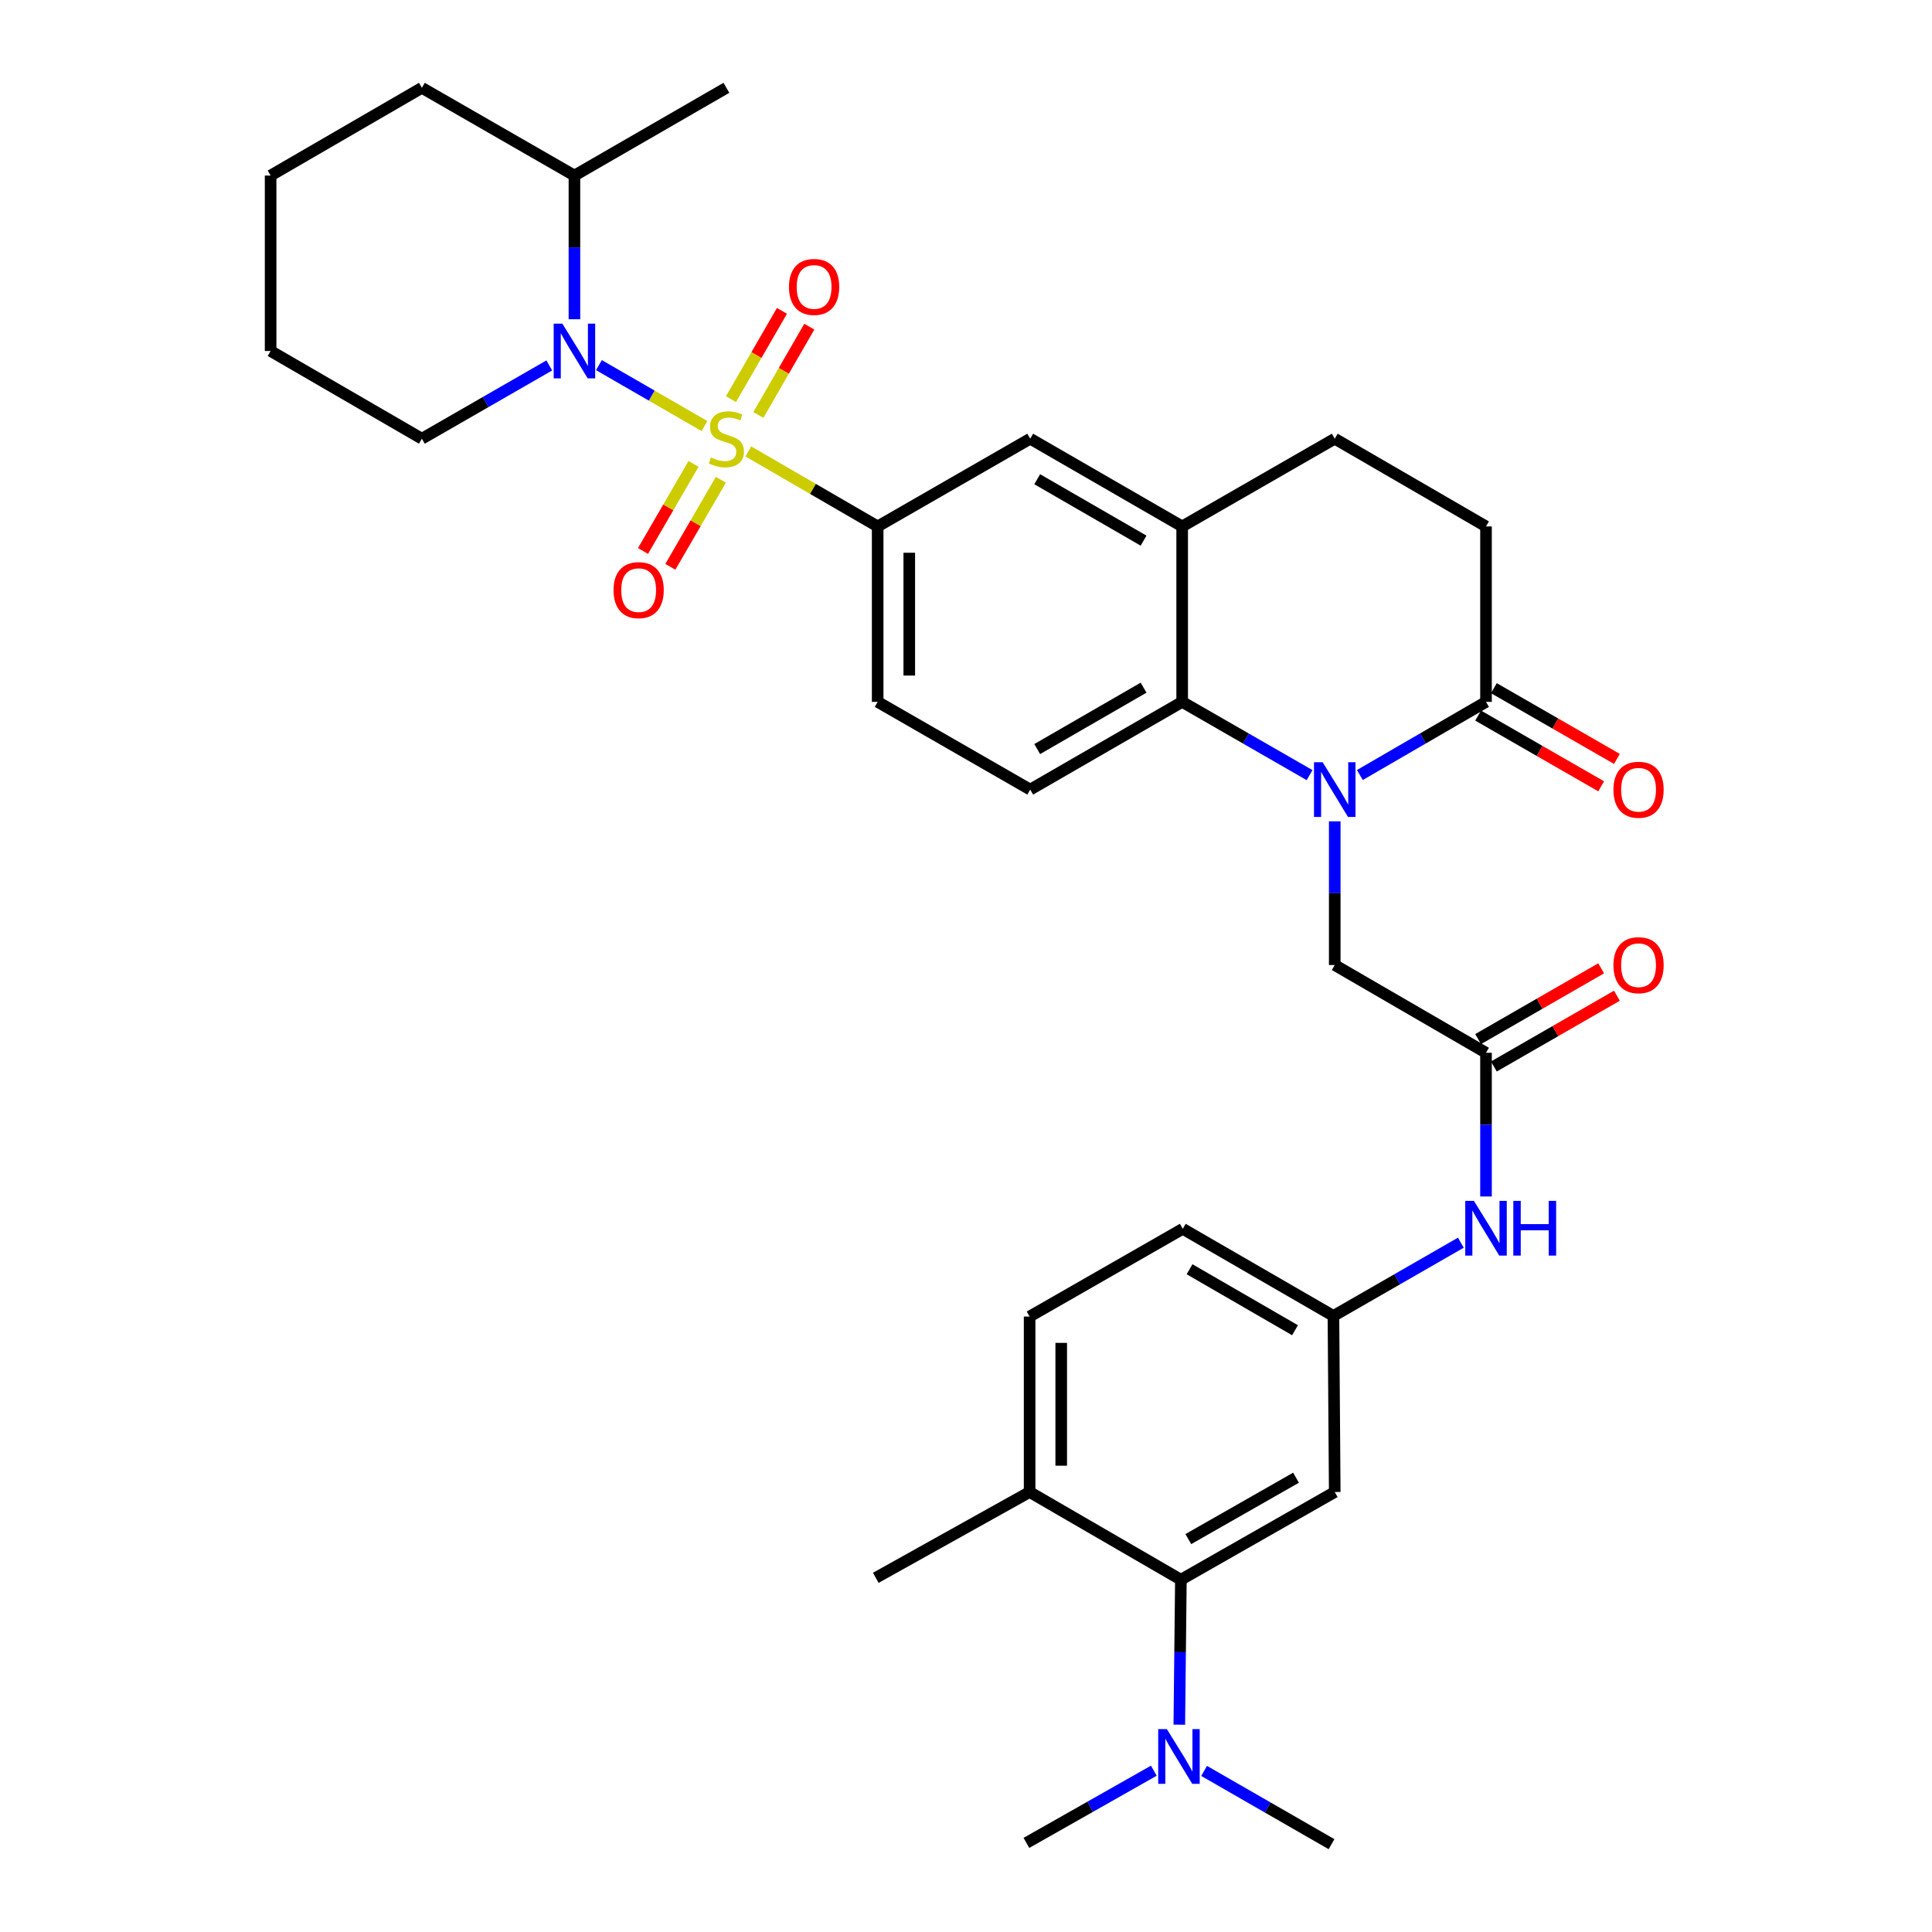 <?xml version='1.0' encoding='iso-8859-1'?>
<svg version='1.1' baseProfile='full'
              xmlns='http://www.w3.org/2000/svg'
                      xmlns:rdkit='http://www.rdkit.org/xml'
                      xmlns:xlink='http://www.w3.org/1999/xlink'
                  xml:space='preserve'
width='1000px' height='1000px' viewBox='0 0 1000 1000'>
<!-- END OF HEADER -->
<rect style='opacity:1.0;fill:#FFFFFF;stroke:none' width='1000' height='1000' x='0' y='0'> </rect>
<path class='bond-1' d='M 364.633,220.522 L 337.32,204.757' style='fill:none;fill-rule:evenodd;stroke:#CCCC00;stroke-width:6px;stroke-linecap:butt;stroke-linejoin:miter;stroke-opacity:1' />
<path class='bond-1' d='M 337.32,204.757 L 310.007,188.993' style='fill:none;fill-rule:evenodd;stroke:#0000FF;stroke-width:6px;stroke-linecap:butt;stroke-linejoin:miter;stroke-opacity:1' />
<path class='bond-3' d='M 387.326,233.651 L 420.803,253.067' style='fill:none;fill-rule:evenodd;stroke:#CCCC00;stroke-width:6px;stroke-linecap:butt;stroke-linejoin:miter;stroke-opacity:1' />
<path class='bond-3' d='M 420.803,253.067 L 454.28,272.482' style='fill:none;fill-rule:evenodd;stroke:#000000;stroke-width:6px;stroke-linecap:butt;stroke-linejoin:miter;stroke-opacity:1' />
<path class='bond-10' d='M 392.527,214.771 L 405.714,191.924' style='fill:none;fill-rule:evenodd;stroke:#CCCC00;stroke-width:6px;stroke-linecap:butt;stroke-linejoin:miter;stroke-opacity:1' />
<path class='bond-10' d='M 405.714,191.924 L 418.901,169.077' style='fill:none;fill-rule:evenodd;stroke:#FF0000;stroke-width:6px;stroke-linecap:butt;stroke-linejoin:miter;stroke-opacity:1' />
<path class='bond-10' d='M 378.36,206.594 L 391.548,183.747' style='fill:none;fill-rule:evenodd;stroke:#CCCC00;stroke-width:6px;stroke-linecap:butt;stroke-linejoin:miter;stroke-opacity:1' />
<path class='bond-10' d='M 391.548,183.747 L 404.735,160.9' style='fill:none;fill-rule:evenodd;stroke:#FF0000;stroke-width:6px;stroke-linecap:butt;stroke-linejoin:miter;stroke-opacity:1' />
<path class='bond-11' d='M 358.965,240.112 L 345.894,262.645' style='fill:none;fill-rule:evenodd;stroke:#CCCC00;stroke-width:6px;stroke-linecap:butt;stroke-linejoin:miter;stroke-opacity:1' />
<path class='bond-11' d='M 345.894,262.645 L 332.823,285.178' style='fill:none;fill-rule:evenodd;stroke:#FF0000;stroke-width:6px;stroke-linecap:butt;stroke-linejoin:miter;stroke-opacity:1' />
<path class='bond-11' d='M 373.114,248.319 L 360.043,270.852' style='fill:none;fill-rule:evenodd;stroke:#CCCC00;stroke-width:6px;stroke-linecap:butt;stroke-linejoin:miter;stroke-opacity:1' />
<path class='bond-11' d='M 360.043,270.852 L 346.972,293.385' style='fill:none;fill-rule:evenodd;stroke:#FF0000;stroke-width:6px;stroke-linecap:butt;stroke-linejoin:miter;stroke-opacity:1' />
<path class='bond-0' d='M 677.84,401.207 L 644.865,382.249' style='fill:none;fill-rule:evenodd;stroke:#0000FF;stroke-width:6px;stroke-linecap:butt;stroke-linejoin:miter;stroke-opacity:1' />
<path class='bond-0' d='M 644.865,382.249 L 611.889,363.291' style='fill:none;fill-rule:evenodd;stroke:#000000;stroke-width:6px;stroke-linecap:butt;stroke-linejoin:miter;stroke-opacity:1' />
<path class='bond-4' d='M 703.86,401.151 L 736.507,382.221' style='fill:none;fill-rule:evenodd;stroke:#0000FF;stroke-width:6px;stroke-linecap:butt;stroke-linejoin:miter;stroke-opacity:1' />
<path class='bond-4' d='M 736.507,382.221 L 769.154,363.291' style='fill:none;fill-rule:evenodd;stroke:#000000;stroke-width:6px;stroke-linecap:butt;stroke-linejoin:miter;stroke-opacity:1' />
<path class='bond-8' d='M 690.858,425.121 L 690.858,462.311' style='fill:none;fill-rule:evenodd;stroke:#0000FF;stroke-width:6px;stroke-linecap:butt;stroke-linejoin:miter;stroke-opacity:1' />
<path class='bond-8' d='M 690.858,462.311 L 690.858,499.5' style='fill:none;fill-rule:evenodd;stroke:#000000;stroke-width:6px;stroke-linecap:butt;stroke-linejoin:miter;stroke-opacity:1' />
<path class='bond-18' d='M 297.324,165.243 L 297.324,128.053' style='fill:none;fill-rule:evenodd;stroke:#0000FF;stroke-width:6px;stroke-linecap:butt;stroke-linejoin:miter;stroke-opacity:1' />
<path class='bond-18' d='M 297.324,128.053 L 297.324,90.864' style='fill:none;fill-rule:evenodd;stroke:#000000;stroke-width:6px;stroke-linecap:butt;stroke-linejoin:miter;stroke-opacity:1' />
<path class='bond-25' d='M 284.307,189.157 L 251.336,208.115' style='fill:none;fill-rule:evenodd;stroke:#0000FF;stroke-width:6px;stroke-linecap:butt;stroke-linejoin:miter;stroke-opacity:1' />
<path class='bond-25' d='M 251.336,208.115 L 218.365,227.073' style='fill:none;fill-rule:evenodd;stroke:#000000;stroke-width:6px;stroke-linecap:butt;stroke-linejoin:miter;stroke-opacity:1' />
<path class='bond-2' d='M 611.889,363.291 L 533.239,408.691' style='fill:none;fill-rule:evenodd;stroke:#000000;stroke-width:6px;stroke-linecap:butt;stroke-linejoin:miter;stroke-opacity:1' />
<path class='bond-2' d='M 591.914,355.935 L 536.859,387.715' style='fill:none;fill-rule:evenodd;stroke:#000000;stroke-width:6px;stroke-linecap:butt;stroke-linejoin:miter;stroke-opacity:1' />
<path class='bond-34' d='M 611.889,363.291 L 611.889,272.482' style='fill:none;fill-rule:evenodd;stroke:#000000;stroke-width:6px;stroke-linecap:butt;stroke-linejoin:miter;stroke-opacity:1' />
<path class='bond-9' d='M 454.28,272.482 L 533.239,227.073' style='fill:none;fill-rule:evenodd;stroke:#000000;stroke-width:6px;stroke-linecap:butt;stroke-linejoin:miter;stroke-opacity:1' />
<path class='bond-17' d='M 454.28,272.482 L 454.28,363.291' style='fill:none;fill-rule:evenodd;stroke:#000000;stroke-width:6px;stroke-linecap:butt;stroke-linejoin:miter;stroke-opacity:1' />
<path class='bond-17' d='M 470.637,286.103 L 470.637,349.67' style='fill:none;fill-rule:evenodd;stroke:#000000;stroke-width:6px;stroke-linecap:butt;stroke-linejoin:miter;stroke-opacity:1' />
<path class='bond-21' d='M 765.077,370.381 L 796.918,388.689' style='fill:none;fill-rule:evenodd;stroke:#000000;stroke-width:6px;stroke-linecap:butt;stroke-linejoin:miter;stroke-opacity:1' />
<path class='bond-21' d='M 796.918,388.689 L 828.759,406.997' style='fill:none;fill-rule:evenodd;stroke:#FF0000;stroke-width:6px;stroke-linecap:butt;stroke-linejoin:miter;stroke-opacity:1' />
<path class='bond-21' d='M 773.23,356.201 L 805.071,374.509' style='fill:none;fill-rule:evenodd;stroke:#000000;stroke-width:6px;stroke-linecap:butt;stroke-linejoin:miter;stroke-opacity:1' />
<path class='bond-21' d='M 805.071,374.509 L 836.913,392.817' style='fill:none;fill-rule:evenodd;stroke:#FF0000;stroke-width:6px;stroke-linecap:butt;stroke-linejoin:miter;stroke-opacity:1' />
<path class='bond-36' d='M 769.154,363.291 L 769.154,272.482' style='fill:none;fill-rule:evenodd;stroke:#000000;stroke-width:6px;stroke-linecap:butt;stroke-linejoin:miter;stroke-opacity:1' />
<path class='bond-5' d='M 611.889,272.482 L 533.239,227.073' style='fill:none;fill-rule:evenodd;stroke:#000000;stroke-width:6px;stroke-linecap:butt;stroke-linejoin:miter;stroke-opacity:1' />
<path class='bond-5' d='M 591.913,279.836 L 536.858,248.05' style='fill:none;fill-rule:evenodd;stroke:#000000;stroke-width:6px;stroke-linecap:butt;stroke-linejoin:miter;stroke-opacity:1' />
<path class='bond-22' d='M 611.889,272.482 L 690.858,227.073' style='fill:none;fill-rule:evenodd;stroke:#000000;stroke-width:6px;stroke-linecap:butt;stroke-linejoin:miter;stroke-opacity:1' />
<path class='bond-6' d='M 611.226,817.655 L 690.858,772.264' style='fill:none;fill-rule:evenodd;stroke:#000000;stroke-width:6px;stroke-linecap:butt;stroke-linejoin:miter;stroke-opacity:1' />
<path class='bond-6' d='M 615.07,796.636 L 670.813,764.862' style='fill:none;fill-rule:evenodd;stroke:#000000;stroke-width:6px;stroke-linecap:butt;stroke-linejoin:miter;stroke-opacity:1' />
<path class='bond-15' d='M 611.226,817.655 L 610.816,855.172' style='fill:none;fill-rule:evenodd;stroke:#000000;stroke-width:6px;stroke-linecap:butt;stroke-linejoin:miter;stroke-opacity:1' />
<path class='bond-15' d='M 610.816,855.172 L 610.406,892.689' style='fill:none;fill-rule:evenodd;stroke:#0000FF;stroke-width:6px;stroke-linecap:butt;stroke-linejoin:miter;stroke-opacity:1' />
<path class='bond-37' d='M 611.226,817.655 L 532.93,772.264' style='fill:none;fill-rule:evenodd;stroke:#000000;stroke-width:6px;stroke-linecap:butt;stroke-linejoin:miter;stroke-opacity:1' />
<path class='bond-7' d='M 769.154,544.918 L 690.858,499.5' style='fill:none;fill-rule:evenodd;stroke:#000000;stroke-width:6px;stroke-linecap:butt;stroke-linejoin:miter;stroke-opacity:1' />
<path class='bond-14' d='M 769.154,544.918 L 769.154,582.108' style='fill:none;fill-rule:evenodd;stroke:#000000;stroke-width:6px;stroke-linecap:butt;stroke-linejoin:miter;stroke-opacity:1' />
<path class='bond-14' d='M 769.154,582.108 L 769.154,619.297' style='fill:none;fill-rule:evenodd;stroke:#0000FF;stroke-width:6px;stroke-linecap:butt;stroke-linejoin:miter;stroke-opacity:1' />
<path class='bond-23' d='M 773.231,552.008 L 805.073,533.693' style='fill:none;fill-rule:evenodd;stroke:#000000;stroke-width:6px;stroke-linecap:butt;stroke-linejoin:miter;stroke-opacity:1' />
<path class='bond-23' d='M 805.073,533.693 L 836.914,515.377' style='fill:none;fill-rule:evenodd;stroke:#FF0000;stroke-width:6px;stroke-linecap:butt;stroke-linejoin:miter;stroke-opacity:1' />
<path class='bond-23' d='M 765.076,537.829 L 796.917,519.514' style='fill:none;fill-rule:evenodd;stroke:#000000;stroke-width:6px;stroke-linecap:butt;stroke-linejoin:miter;stroke-opacity:1' />
<path class='bond-23' d='M 796.917,519.514 L 828.758,501.198' style='fill:none;fill-rule:evenodd;stroke:#FF0000;stroke-width:6px;stroke-linecap:butt;stroke-linejoin:miter;stroke-opacity:1' />
<path class='bond-12' d='M 690.858,772.264 L 690.185,681.128' style='fill:none;fill-rule:evenodd;stroke:#000000;stroke-width:6px;stroke-linecap:butt;stroke-linejoin:miter;stroke-opacity:1' />
<path class='bond-13' d='M 533.239,408.691 L 454.28,363.291' style='fill:none;fill-rule:evenodd;stroke:#000000;stroke-width:6px;stroke-linecap:butt;stroke-linejoin:miter;stroke-opacity:1' />
<path class='bond-16' d='M 756.136,643.211 L 723.161,662.169' style='fill:none;fill-rule:evenodd;stroke:#0000FF;stroke-width:6px;stroke-linecap:butt;stroke-linejoin:miter;stroke-opacity:1' />
<path class='bond-16' d='M 723.161,662.169 L 690.185,681.128' style='fill:none;fill-rule:evenodd;stroke:#000000;stroke-width:6px;stroke-linecap:butt;stroke-linejoin:miter;stroke-opacity:1' />
<path class='bond-27' d='M 623.244,916.622 L 656.219,935.584' style='fill:none;fill-rule:evenodd;stroke:#0000FF;stroke-width:6px;stroke-linecap:butt;stroke-linejoin:miter;stroke-opacity:1' />
<path class='bond-27' d='M 656.219,935.584 L 689.195,954.545' style='fill:none;fill-rule:evenodd;stroke:#000000;stroke-width:6px;stroke-linecap:butt;stroke-linejoin:miter;stroke-opacity:1' />
<path class='bond-28' d='M 597.217,916.508 L 564.242,935.195' style='fill:none;fill-rule:evenodd;stroke:#0000FF;stroke-width:6px;stroke-linecap:butt;stroke-linejoin:miter;stroke-opacity:1' />
<path class='bond-28' d='M 564.242,935.195 L 531.267,953.882' style='fill:none;fill-rule:evenodd;stroke:#000000;stroke-width:6px;stroke-linecap:butt;stroke-linejoin:miter;stroke-opacity:1' />
<path class='bond-26' d='M 690.185,681.128 L 612.198,636.036' style='fill:none;fill-rule:evenodd;stroke:#000000;stroke-width:6px;stroke-linecap:butt;stroke-linejoin:miter;stroke-opacity:1' />
<path class='bond-26' d='M 670.3,688.524 L 615.709,656.961' style='fill:none;fill-rule:evenodd;stroke:#000000;stroke-width:6px;stroke-linecap:butt;stroke-linejoin:miter;stroke-opacity:1' />
<path class='bond-30' d='M 297.324,90.864 L 375.984,45.455' style='fill:none;fill-rule:evenodd;stroke:#000000;stroke-width:6px;stroke-linecap:butt;stroke-linejoin:miter;stroke-opacity:1' />
<path class='bond-31' d='M 297.324,90.864 L 218.365,45.455' style='fill:none;fill-rule:evenodd;stroke:#000000;stroke-width:6px;stroke-linecap:butt;stroke-linejoin:miter;stroke-opacity:1' />
<path class='bond-19' d='M 532.93,772.264 L 532.93,681.446' style='fill:none;fill-rule:evenodd;stroke:#000000;stroke-width:6px;stroke-linecap:butt;stroke-linejoin:miter;stroke-opacity:1' />
<path class='bond-19' d='M 549.287,758.641 L 549.287,695.068' style='fill:none;fill-rule:evenodd;stroke:#000000;stroke-width:6px;stroke-linecap:butt;stroke-linejoin:miter;stroke-opacity:1' />
<path class='bond-29' d='M 532.93,772.264 L 453.298,816.682' style='fill:none;fill-rule:evenodd;stroke:#000000;stroke-width:6px;stroke-linecap:butt;stroke-linejoin:miter;stroke-opacity:1' />
<path class='bond-20' d='M 769.154,272.482 L 690.858,227.073' style='fill:none;fill-rule:evenodd;stroke:#000000;stroke-width:6px;stroke-linecap:butt;stroke-linejoin:miter;stroke-opacity:1' />
<path class='bond-24' d='M 532.93,681.446 L 612.198,636.036' style='fill:none;fill-rule:evenodd;stroke:#000000;stroke-width:6px;stroke-linecap:butt;stroke-linejoin:miter;stroke-opacity:1' />
<path class='bond-32' d='M 218.365,227.073 L 140.069,181.673' style='fill:none;fill-rule:evenodd;stroke:#000000;stroke-width:6px;stroke-linecap:butt;stroke-linejoin:miter;stroke-opacity:1' />
<path class='bond-35' d='M 218.365,45.455 L 140.069,90.864' style='fill:none;fill-rule:evenodd;stroke:#000000;stroke-width:6px;stroke-linecap:butt;stroke-linejoin:miter;stroke-opacity:1' />
<path class='bond-33' d='M 140.069,181.673 L 140.069,90.864' style='fill:none;fill-rule:evenodd;stroke:#000000;stroke-width:6px;stroke-linecap:butt;stroke-linejoin:miter;stroke-opacity:1' />
<path  class='atom-0' d='M 367.984 236.793
Q 368.304 236.913, 369.624 237.473
Q 370.944 238.033, 372.384 238.393
Q 373.864 238.713, 375.304 238.713
Q 377.984 238.713, 379.544 237.433
Q 381.104 236.113, 381.104 233.833
Q 381.104 232.273, 380.304 231.313
Q 379.544 230.353, 378.344 229.833
Q 377.144 229.313, 375.144 228.713
Q 372.624 227.953, 371.104 227.233
Q 369.624 226.513, 368.544 224.993
Q 367.504 223.473, 367.504 220.913
Q 367.504 217.353, 369.904 215.153
Q 372.344 212.953, 377.144 212.953
Q 380.424 212.953, 384.144 214.513
L 383.224 217.593
Q 379.824 216.193, 377.264 216.193
Q 374.504 216.193, 372.984 217.353
Q 371.464 218.473, 371.504 220.433
Q 371.504 221.953, 372.264 222.873
Q 373.064 223.793, 374.184 224.313
Q 375.344 224.833, 377.264 225.433
Q 379.824 226.233, 381.344 227.033
Q 382.864 227.833, 383.944 229.473
Q 385.064 231.073, 385.064 233.833
Q 385.064 237.753, 382.424 239.873
Q 379.824 241.953, 375.464 241.953
Q 372.944 241.953, 371.024 241.393
Q 369.144 240.873, 366.904 239.953
L 367.984 236.793
' fill='#CCCC00'/>
<path  class='atom-1' d='M 684.598 394.531
L 693.878 409.531
Q 694.798 411.011, 696.278 413.691
Q 697.758 416.371, 697.838 416.531
L 697.838 394.531
L 701.598 394.531
L 701.598 422.851
L 697.718 422.851
L 687.758 406.451
Q 686.598 404.531, 685.358 402.331
Q 684.158 400.131, 683.798 399.451
L 683.798 422.851
L 680.118 422.851
L 680.118 394.531
L 684.598 394.531
' fill='#0000FF'/>
<path  class='atom-2' d='M 291.064 167.513
L 300.344 182.513
Q 301.264 183.993, 302.744 186.673
Q 304.224 189.353, 304.304 189.513
L 304.304 167.513
L 308.064 167.513
L 308.064 195.833
L 304.184 195.833
L 294.224 179.433
Q 293.064 177.513, 291.824 175.313
Q 290.624 173.113, 290.264 172.433
L 290.264 195.833
L 286.584 195.833
L 286.584 167.513
L 291.064 167.513
' fill='#0000FF'/>
<path  class='atom-11' d='M 408.375 148.512
Q 408.375 141.712, 411.735 137.912
Q 415.095 134.112, 421.375 134.112
Q 427.655 134.112, 431.015 137.912
Q 434.375 141.712, 434.375 148.512
Q 434.375 155.392, 430.975 159.312
Q 427.575 163.192, 421.375 163.192
Q 415.135 163.192, 411.735 159.312
Q 408.375 155.432, 408.375 148.512
M 421.375 159.992
Q 425.695 159.992, 428.015 157.112
Q 430.375 154.192, 430.375 148.512
Q 430.375 142.952, 428.015 140.152
Q 425.695 137.312, 421.375 137.312
Q 417.055 137.312, 414.695 140.112
Q 412.375 142.912, 412.375 148.512
Q 412.375 154.232, 414.695 157.112
Q 417.055 159.992, 421.375 159.992
' fill='#FF0000'/>
<path  class='atom-12' d='M 317.565 305.449
Q 317.565 298.649, 320.925 294.849
Q 324.285 291.049, 330.565 291.049
Q 336.845 291.049, 340.205 294.849
Q 343.565 298.649, 343.565 305.449
Q 343.565 312.329, 340.165 316.249
Q 336.765 320.129, 330.565 320.129
Q 324.325 320.129, 320.925 316.249
Q 317.565 312.369, 317.565 305.449
M 330.565 316.929
Q 334.885 316.929, 337.205 314.049
Q 339.565 311.129, 339.565 305.449
Q 339.565 299.889, 337.205 297.089
Q 334.885 294.249, 330.565 294.249
Q 326.245 294.249, 323.885 297.049
Q 321.565 299.849, 321.565 305.449
Q 321.565 311.169, 323.885 314.049
Q 326.245 316.929, 330.565 316.929
' fill='#FF0000'/>
<path  class='atom-15' d='M 762.894 621.568
L 772.174 636.568
Q 773.094 638.048, 774.574 640.728
Q 776.054 643.408, 776.134 643.568
L 776.134 621.568
L 779.894 621.568
L 779.894 649.888
L 776.014 649.888
L 766.054 633.488
Q 764.894 631.568, 763.654 629.368
Q 762.454 627.168, 762.094 626.488
L 762.094 649.888
L 758.414 649.888
L 758.414 621.568
L 762.894 621.568
' fill='#0000FF'/>
<path  class='atom-15' d='M 783.294 621.568
L 787.134 621.568
L 787.134 633.608
L 801.614 633.608
L 801.614 621.568
L 805.454 621.568
L 805.454 649.888
L 801.614 649.888
L 801.614 636.808
L 787.134 636.808
L 787.134 649.888
L 783.294 649.888
L 783.294 621.568
' fill='#0000FF'/>
<path  class='atom-16' d='M 603.966 894.976
L 613.246 909.976
Q 614.166 911.456, 615.646 914.136
Q 617.126 916.816, 617.206 916.976
L 617.206 894.976
L 620.966 894.976
L 620.966 923.296
L 617.086 923.296
L 607.126 906.896
Q 605.966 904.976, 604.726 902.776
Q 603.526 900.576, 603.166 899.896
L 603.166 923.296
L 599.486 923.296
L 599.486 894.976
L 603.966 894.976
' fill='#0000FF'/>
<path  class='atom-22' d='M 835.113 408.771
Q 835.113 401.971, 838.473 398.171
Q 841.833 394.371, 848.113 394.371
Q 854.393 394.371, 857.753 398.171
Q 861.113 401.971, 861.113 408.771
Q 861.113 415.651, 857.713 419.571
Q 854.313 423.451, 848.113 423.451
Q 841.873 423.451, 838.473 419.571
Q 835.113 415.691, 835.113 408.771
M 848.113 420.251
Q 852.433 420.251, 854.753 417.371
Q 857.113 414.451, 857.113 408.771
Q 857.113 403.211, 854.753 400.411
Q 852.433 397.571, 848.113 397.571
Q 843.793 397.571, 841.433 400.371
Q 839.113 403.171, 839.113 408.771
Q 839.113 414.491, 841.433 417.371
Q 843.793 420.251, 848.113 420.251
' fill='#FF0000'/>
<path  class='atom-24' d='M 835.113 499.58
Q 835.113 492.78, 838.473 488.98
Q 841.833 485.18, 848.113 485.18
Q 854.393 485.18, 857.753 488.98
Q 861.113 492.78, 861.113 499.58
Q 861.113 506.46, 857.713 510.38
Q 854.313 514.26, 848.113 514.26
Q 841.873 514.26, 838.473 510.38
Q 835.113 506.5, 835.113 499.58
M 848.113 511.06
Q 852.433 511.06, 854.753 508.18
Q 857.113 505.26, 857.113 499.58
Q 857.113 494.02, 854.753 491.22
Q 852.433 488.38, 848.113 488.38
Q 843.793 488.38, 841.433 491.18
Q 839.113 493.98, 839.113 499.58
Q 839.113 505.3, 841.433 508.18
Q 843.793 511.06, 848.113 511.06
' fill='#FF0000'/>
</svg>
